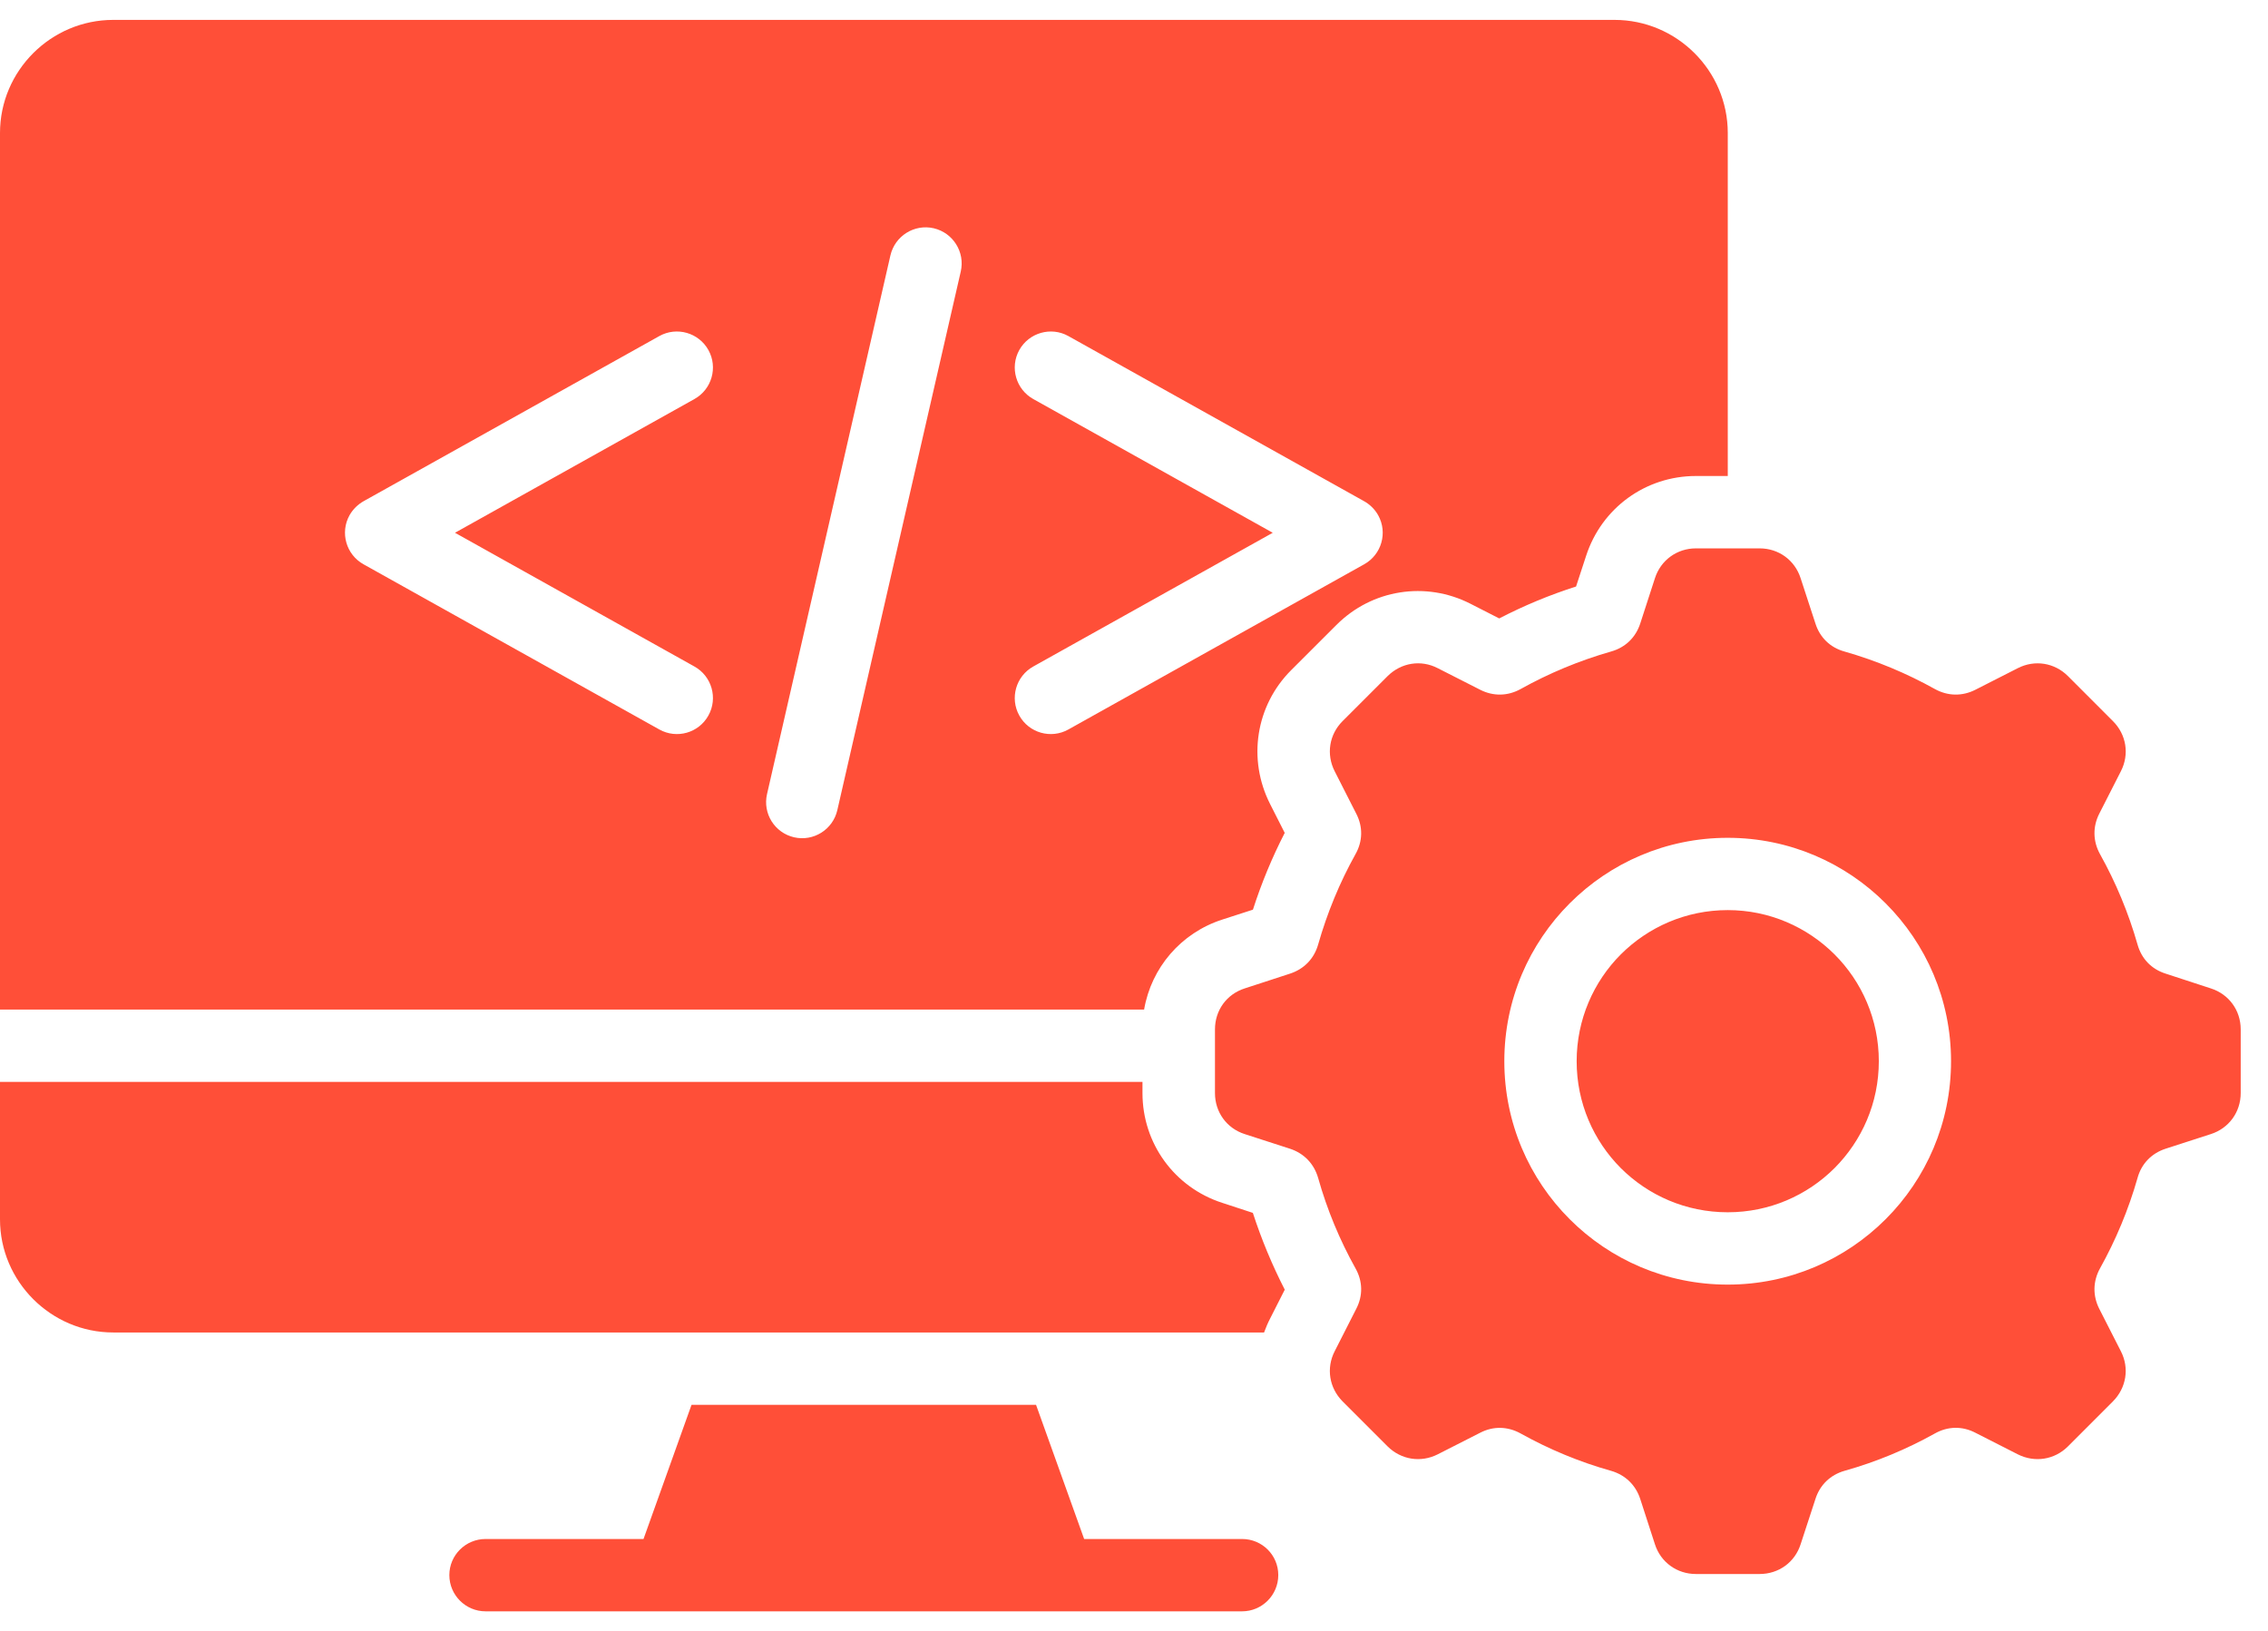<svg width="57" height="41" viewBox="0 0 57 41" fill="none" xmlns="http://www.w3.org/2000/svg">
<path d="M46.106 23.988C46.793 24.674 47.219 25.625 47.219 26.673C47.219 27.723 46.793 28.671 46.106 29.36C45.418 30.046 44.47 30.47 43.422 30.47C42.371 30.47 41.423 30.046 40.735 29.36C40.048 28.671 39.625 27.723 39.625 26.673C39.625 25.626 40.05 24.674 40.735 23.988C41.423 23.302 42.371 22.875 43.422 22.875C44.47 22.875 45.418 23.302 46.106 23.988ZM56.314 25.874V27.474C56.314 27.951 56.018 28.359 55.563 28.505L54.428 28.872C54.072 28.988 53.819 29.25 53.721 29.608C53.493 30.407 53.175 31.167 52.779 31.878C52.599 32.203 52.592 32.567 52.76 32.898L53.303 33.964C53.52 34.387 53.44 34.883 53.103 35.223L51.972 36.355C51.635 36.691 51.139 36.769 50.712 36.554L49.647 36.012C49.317 35.84 48.952 35.847 48.627 36.03C47.917 36.426 47.156 36.744 46.357 36.968C45.998 37.072 45.737 37.324 45.625 37.679L45.254 38.814C45.108 39.269 44.702 39.562 44.222 39.562H42.623C42.146 39.562 41.738 39.268 41.592 38.814L41.224 37.679C41.109 37.324 40.847 37.071 40.488 36.968C39.69 36.744 38.93 36.426 38.218 36.03C37.894 35.85 37.53 35.84 37.199 36.012L36.133 36.554C35.708 36.769 35.214 36.691 34.874 36.355L33.742 35.223C33.405 34.883 33.327 34.387 33.543 33.964L34.085 32.898C34.257 32.568 34.25 32.203 34.066 31.878C33.67 31.168 33.353 30.407 33.128 29.608C33.025 29.25 32.773 28.988 32.418 28.872L31.283 28.505C30.827 28.359 30.535 27.95 30.535 27.474V25.874C30.535 25.394 30.827 24.989 31.283 24.843L32.421 24.472C32.773 24.357 33.026 24.098 33.128 23.74C33.356 22.941 33.67 22.181 34.066 21.47C34.25 21.145 34.257 20.781 34.085 20.45L33.543 19.384C33.327 18.957 33.405 18.462 33.742 18.125L34.874 16.993C35.214 16.657 35.709 16.575 36.133 16.794L37.199 17.336C37.529 17.505 37.894 17.498 38.218 17.318C38.929 16.922 39.69 16.604 40.488 16.376C40.847 16.276 41.109 16.024 41.224 15.669L41.592 14.534C41.738 14.079 42.147 13.783 42.623 13.783H44.222C44.703 13.783 45.108 14.079 45.254 14.534L45.625 15.669C45.737 16.024 45.998 16.277 46.357 16.376C47.156 16.604 47.916 16.922 48.627 17.318C48.952 17.498 49.316 17.505 49.647 17.336L50.712 16.794C51.139 16.576 51.635 16.657 51.972 16.993L53.103 18.125C53.44 18.462 53.521 18.957 53.303 19.384L52.76 20.45C52.592 20.78 52.599 21.145 52.779 21.47C53.175 22.18 53.493 22.941 53.721 23.74C53.821 24.098 54.072 24.36 54.428 24.472L55.563 24.843C56.018 24.989 56.314 25.394 56.314 25.874ZM49.034 26.673C49.034 25.123 48.407 23.721 47.391 22.705C46.375 21.688 44.971 21.058 43.422 21.058C41.869 21.058 40.466 21.688 39.45 22.705C38.434 23.721 37.807 25.124 37.807 26.673C37.807 28.226 38.434 29.628 39.45 30.644C40.466 31.661 41.87 32.288 43.422 32.288C44.971 32.288 46.374 31.661 47.391 30.644C48.407 29.628 49.034 28.225 49.034 26.673ZM31.217 38.682H27.247L26.038 35.309H17.38L16.173 38.682H12.204C11.702 38.682 11.293 39.088 11.293 39.589C11.293 40.091 11.701 40.5 12.204 40.5H31.216C31.717 40.5 32.126 40.092 32.126 39.589C32.127 39.087 31.719 38.682 31.217 38.682ZM28.754 25.375H0V3.343C0 1.778 1.281 0.5 2.846 0.5H40.576C42.141 0.5 43.423 1.778 43.423 3.343V11.964H42.622C41.356 11.964 40.253 12.768 39.862 13.972L39.61 14.742C38.945 14.954 38.3 15.222 37.679 15.544L36.956 15.175C35.831 14.601 34.48 14.813 33.586 15.709L32.454 16.84C31.559 17.732 31.348 19.082 31.921 20.21L32.288 20.934C31.97 21.554 31.702 22.2 31.489 22.864L30.716 23.114C29.677 23.451 28.934 24.325 28.754 25.375ZM11.435 13.391L17.452 10.03C17.889 9.787 18.047 9.235 17.804 8.798C17.561 8.362 17.009 8.203 16.572 8.446L9.146 12.593C9 12.674 8.872 12.795 8.784 12.951C8.541 13.388 8.7 13.94 9.136 14.183L16.572 18.336C17.009 18.579 17.561 18.423 17.804 17.984C18.047 17.547 17.889 16.995 17.452 16.752L11.435 13.391ZM23.466 5.737C22.977 5.625 22.491 5.931 22.378 6.42L19.277 19.96C19.165 20.447 19.47 20.933 19.957 21.045C20.446 21.157 20.932 20.851 21.044 20.362L24.146 6.825C24.258 6.336 23.952 5.85 23.466 5.737ZM26.849 18.336L34.285 14.183C34.722 13.94 34.88 13.388 34.637 12.951C34.55 12.795 34.422 12.674 34.275 12.593L26.849 8.446C26.413 8.203 25.86 8.362 25.617 8.798C25.374 9.235 25.533 9.787 25.969 10.03L31.987 13.391L25.969 16.752C25.533 16.995 25.374 17.547 25.617 17.984C25.86 18.423 26.413 18.579 26.849 18.336ZM30.718 30.233C29.515 29.844 28.713 28.739 28.713 27.474V27.193H0V30.648C0 32.209 1.281 33.491 2.846 33.491H31.769C31.813 33.372 31.862 33.254 31.922 33.139L32.289 32.415C31.971 31.795 31.703 31.149 31.487 30.485L30.718 30.233Z" fill="#FF4F38"/>
</svg>
